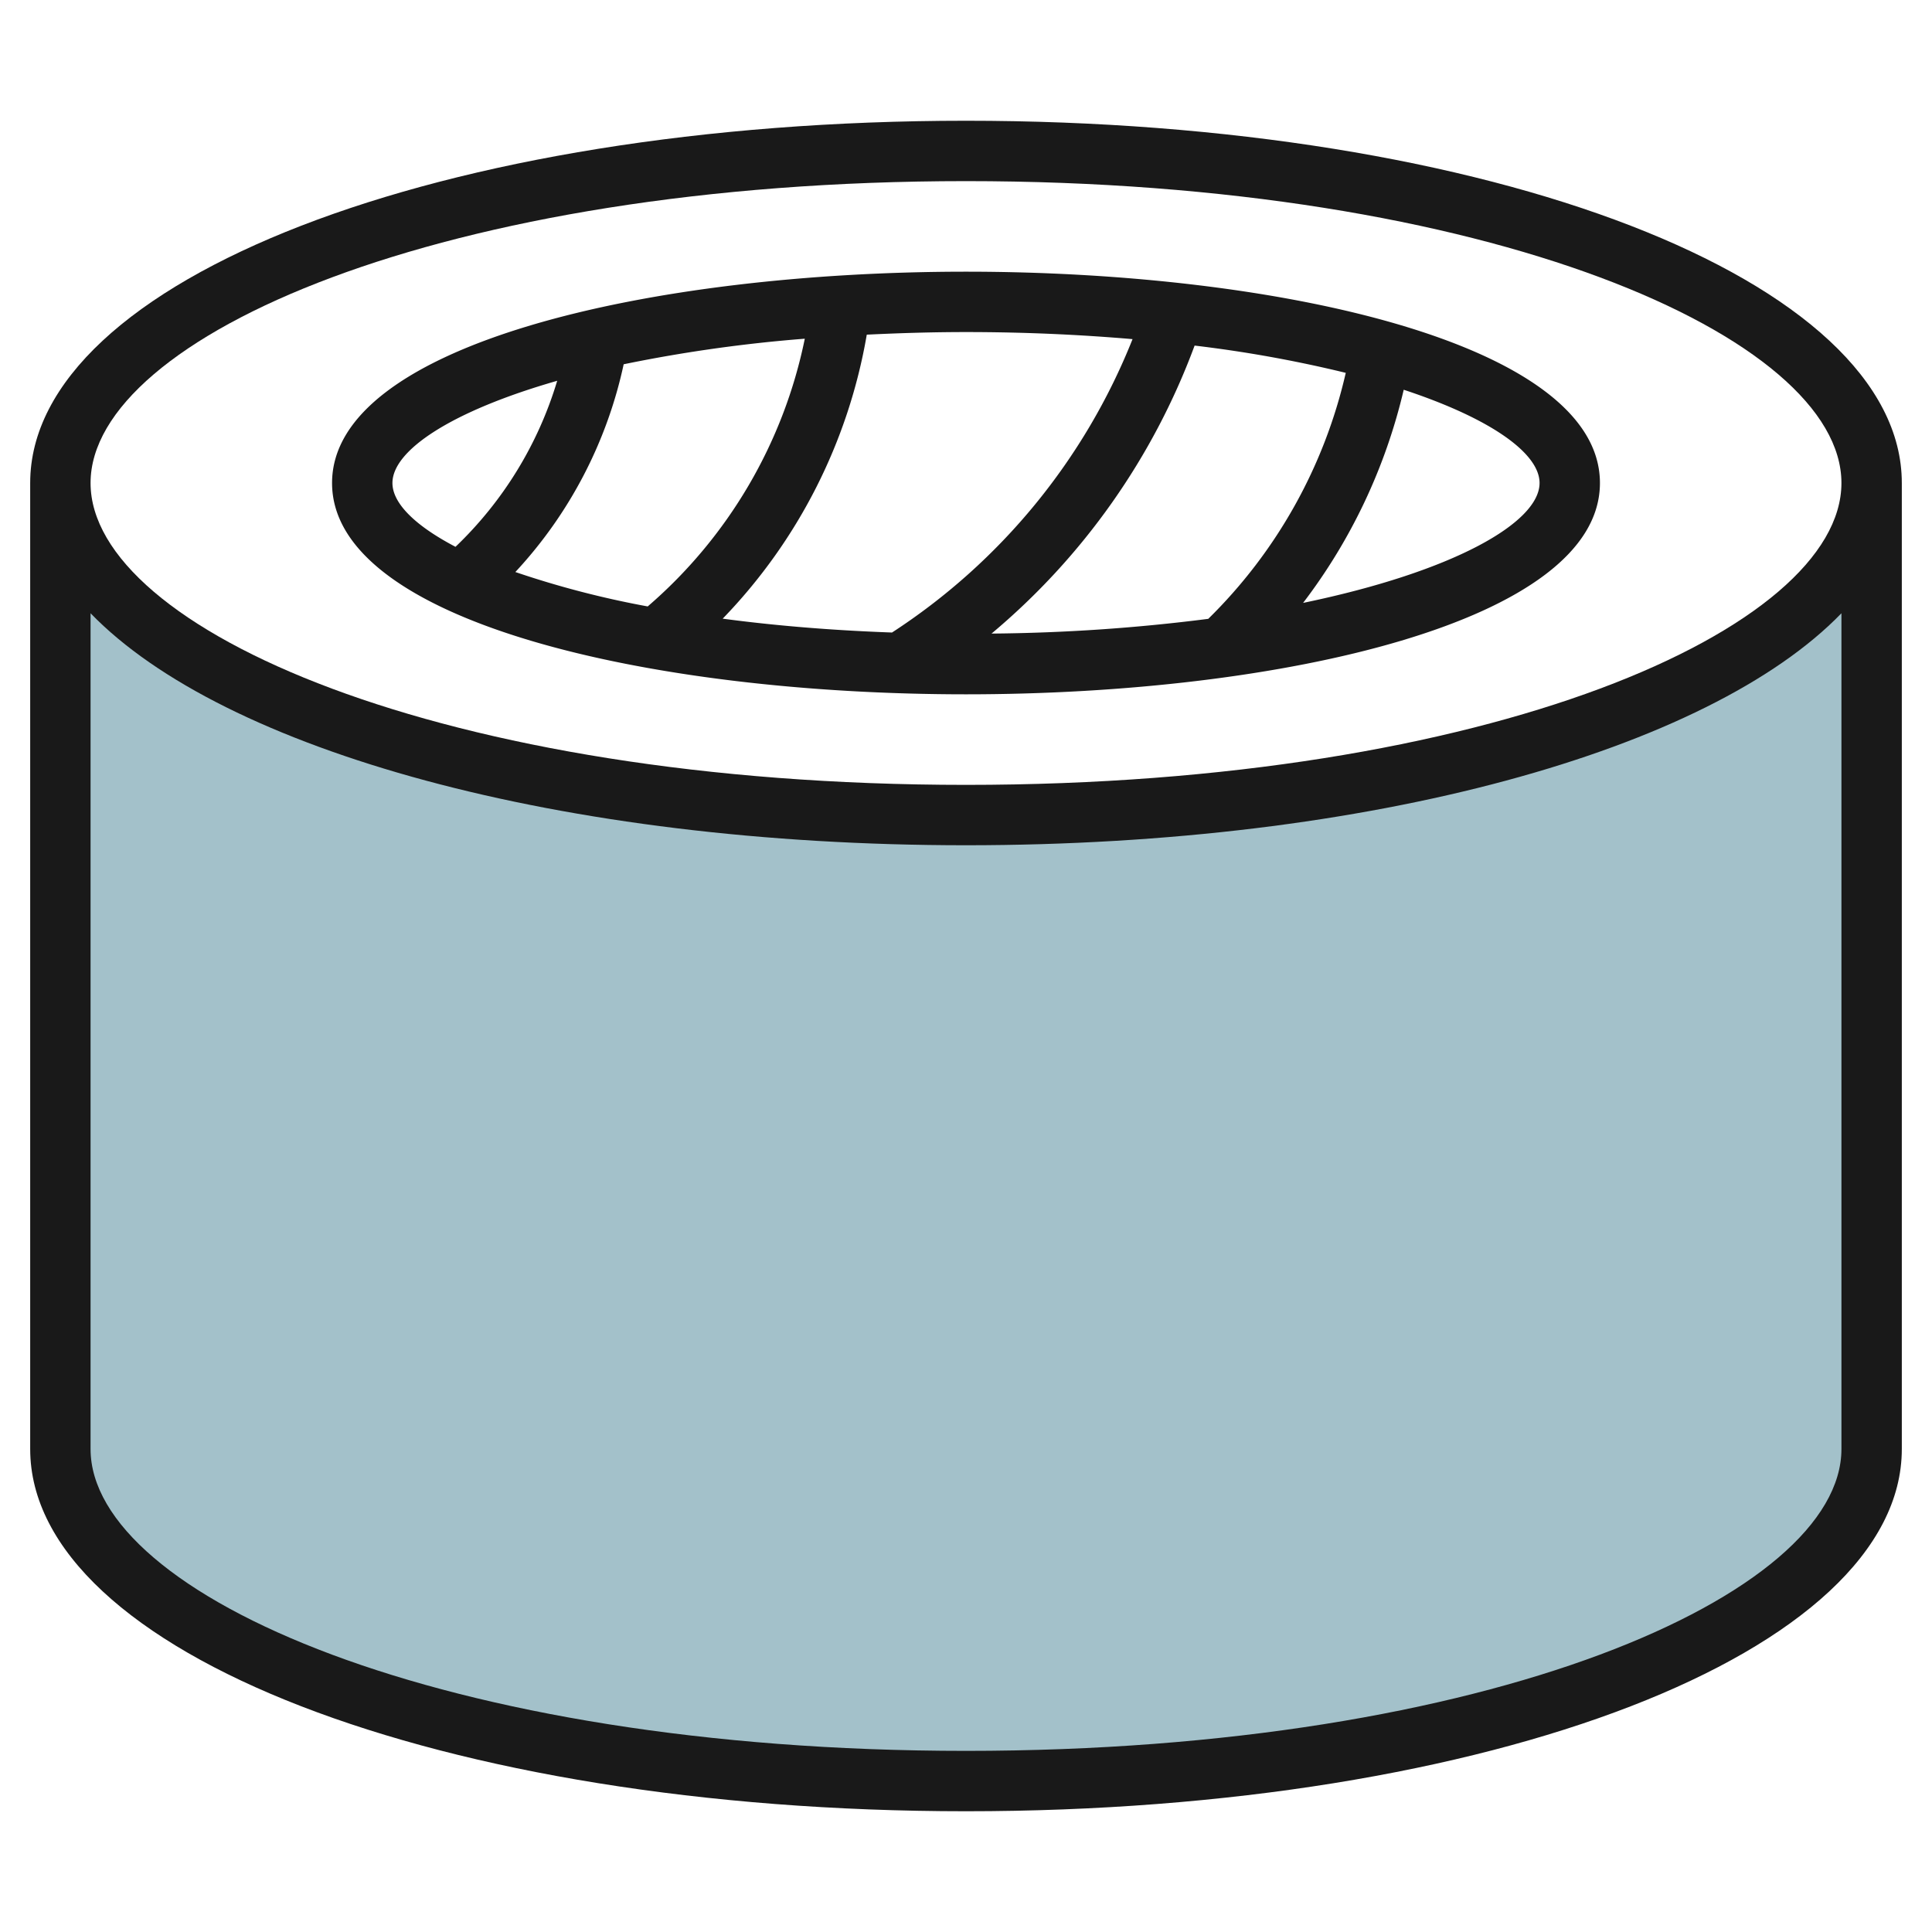 <svg id="Layer_3" height="512" viewBox="0 0 64 64" width="512" xmlns="http://www.w3.org/2000/svg" data-name="Layer 3"><path d="m32 27c-16.569 0-30-4.925-30-11v32c0 6.075 13.431 11 30 11s30-4.925 30-11v-32c0 6.075-13.431 11-30 11z" fill="#a3c1ca"/><g fill="#191919"><path d="m32 4c-17.383 0-31 5.271-31 12v32c0 6.729 13.617 12 31 12s31-5.271 31-12v-32c0-6.729-13.617-12-31-12zm0 54c-17.347 0-29-5.171-29-10v-27.685c4.389 4.536 15.566 7.685 29 7.685s24.611-3.149 29-7.685v27.685c0 4.829-11.653 10-29 10zm0-32c-17.347 0-29-5.171-29-10s11.653-10 29-10 29 5.171 29 10-11.653 10-29 10z"/><path d="m32 9c-10.436 0-21 2.4-21 7s10.564 7 21 7 21-2.4 21-7-10.564-7-21-7zm12.58 3.351a16.6 16.6 0 0 1 -4.555 8.149 60.389 60.389 0 0 1 -7.179.488 22.74 22.74 0 0 0 6.727-9.54 42 42 0 0 1 5.007.903zm-7.063-1.117a20.732 20.732 0 0 1 -7.968 9.719c-2.033-.073-3.91-.232-5.609-.459a17.875 17.875 0 0 0 4.773-9.408c1.056-.051 2.143-.086 3.287-.086 1.976 0 3.811.088 5.517.234zm-16.061 8.855a30.855 30.855 0 0 1 -4.384-1.14 14.616 14.616 0 0 0 3.588-6.882 48.414 48.414 0 0 1 6-.847 15.9 15.9 0 0 1 -5.204 8.869zm-8.456-4.089c0-1.081 1.953-2.381 5.458-3.386a12.615 12.615 0 0 1 -3.369 5.5c-1.362-.714-2.089-1.454-2.089-2.114zm30.167 3.972a18.654 18.654 0 0 0 3.333-7.061c2.9.956 4.5 2.111 4.5 3.089 0 1.306-2.831 2.935-7.833 3.972z"/></g></svg>